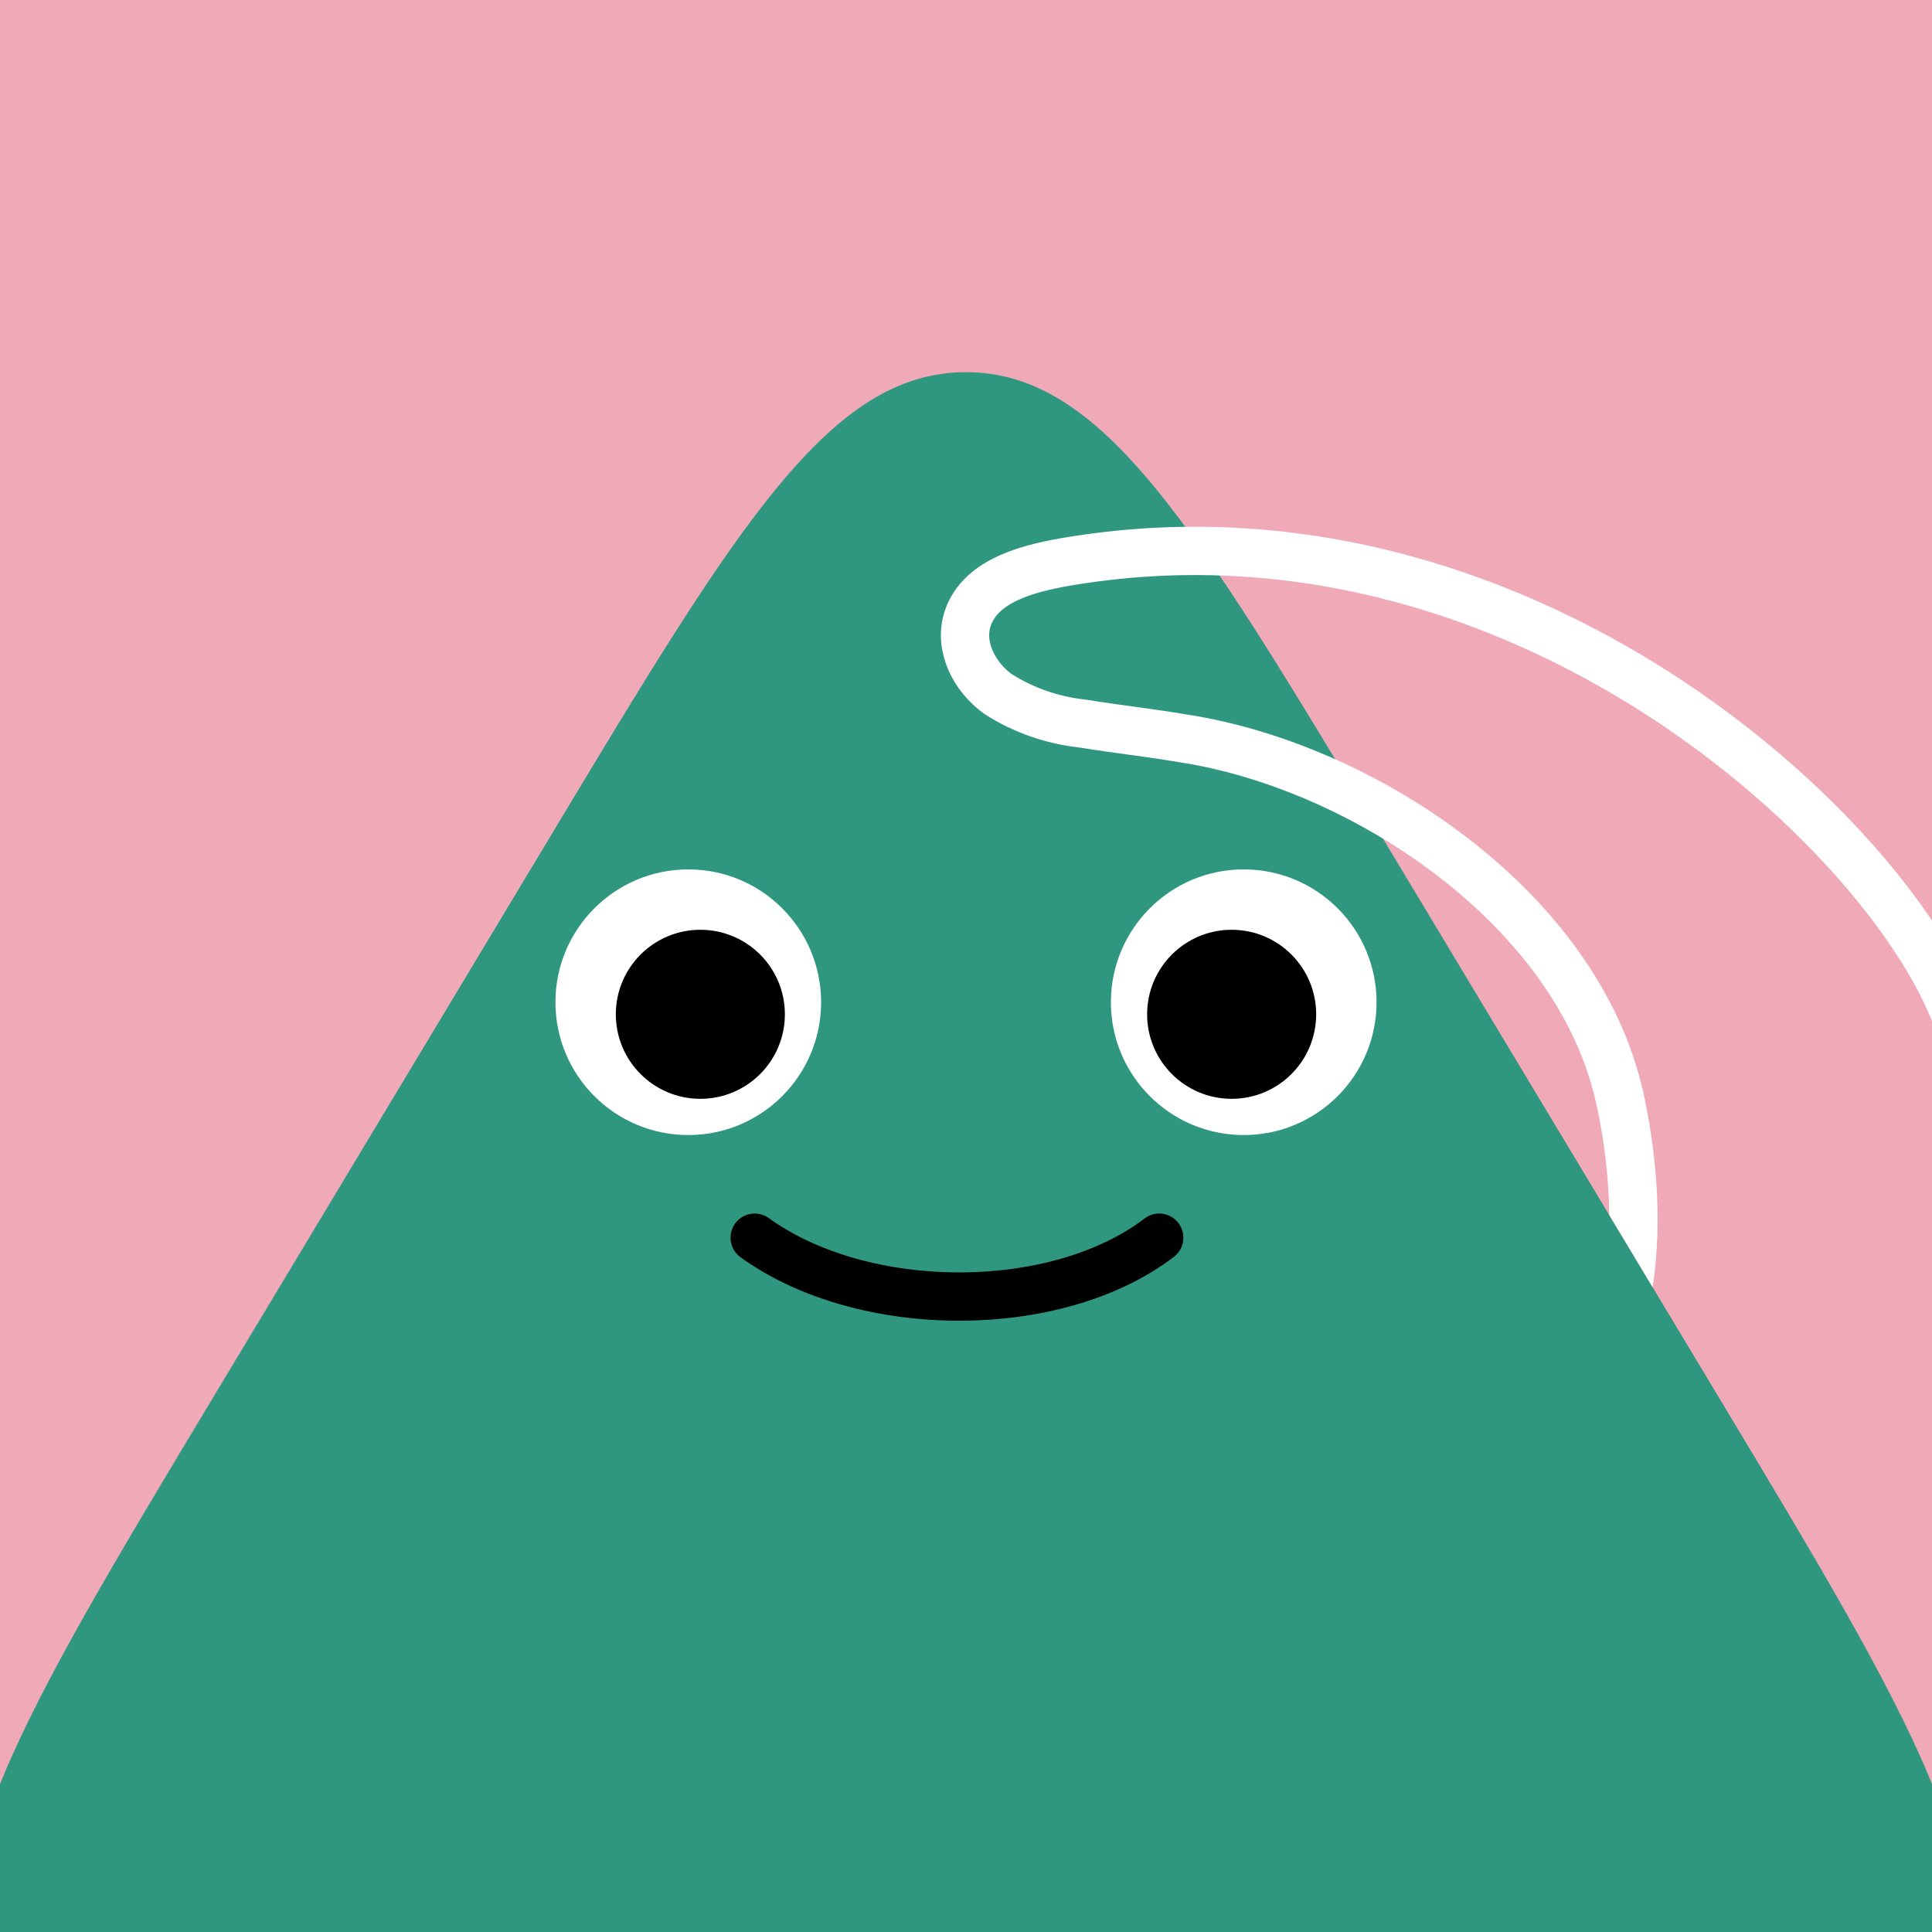 <svg width="48" height="48" viewBox="0 0 160 160" fill="none" xmlns="http://www.w3.org/2000/svg"><rect x="0" y="0" width="160" height="160" fill="#333333" stroke="none"/><g clip-path="url(#clip0_439_4427)">
<rect width="160" height="160" fill="#F0A9B7"/>
<path d="M45.717 69.037C61.03 43.56 68.687 30.822 80 30.822C91.313 30.822 98.97 43.56 114.283 69.037L142.297 115.643C158.447 142.51 166.522 155.944 160.778 166.097C155.035 176.25 139.361 176.25 108.014 176.25H51.986C20.639 176.25 4.965 176.25 -0.778 166.097C-6.522 155.944 1.553 142.51 17.703 115.643L45.717 69.037Z" fill="#2F9780"/>
</g>
<defs>
<clipPath id="clip0_439_4427">
<rect width="160" height="160" fill="white"/>
</clipPath>
</defs>
<path d="M57 94C63.075 94 68 89.075 68 83C68 76.925 63.075 72 57 72C50.925 72 46 76.925 46 83C46 89.075 50.925 94 57 94Z" fill="white"/>
<path d="M58 91C61.866 91 65 87.866 65 84C65 80.134 61.866 77 58 77C54.134 77 51 80.134 51 84C51 87.866 54.134 91 58 91Z" fill="black"/>
<path d="M103 94C109.075 94 114 89.075 114 83C114 76.925 109.075 72 103 72C96.925 72 92 76.925 92 83C92 89.075 96.925 94 103 94Z" fill="white"/>
<path d="M102 91C105.866 91 109 87.866 109 84C109 80.134 105.866 77 102 77C98.134 77 95 80.134 95 84C95 87.866 98.134 91 102 91Z" fill="black"/>
<path d="M62.5 102.5C71.5 109 87.5 109 96 102.5" stroke="black" stroke-width="4" stroke-linecap="round"/>
<g clip-path="url(#clip0_439_7752)">
<path fill-rule="evenodd" clip-rule="evenodd" d="M136.859 106.596C137.797 100.663 136.981 94.47 136.083 90.441C135.843 89.363 134.775 88.684 133.696 88.924C132.618 89.164 131.939 90.233 132.179 91.311C132.753 93.888 133.241 97.2 133.274 100.631L136.859 106.596Z" fill="white"/>
<path d="M134.129 90.876C130.618 75.159 112.81 63.416 97.979 61.149C95.215 60.678 92.415 60.372 89.645 59.922C87.141 59.65 84.751 58.815 82.669 57.487C80.679 56.059 79.382 53.534 80.138 51.23C81.224 47.964 85.406 46.978 88.989 46.414C127.213 40.337 158.296 70.863 162.507 85.712" stroke="white" stroke-width="4" stroke-miterlimit="10" stroke-linecap="round"/>
</g>
<defs>
<clipPath id="clip0_439_7752">
<rect width="160" height="160" fill="white"/>
</clipPath>
</defs>
</svg>